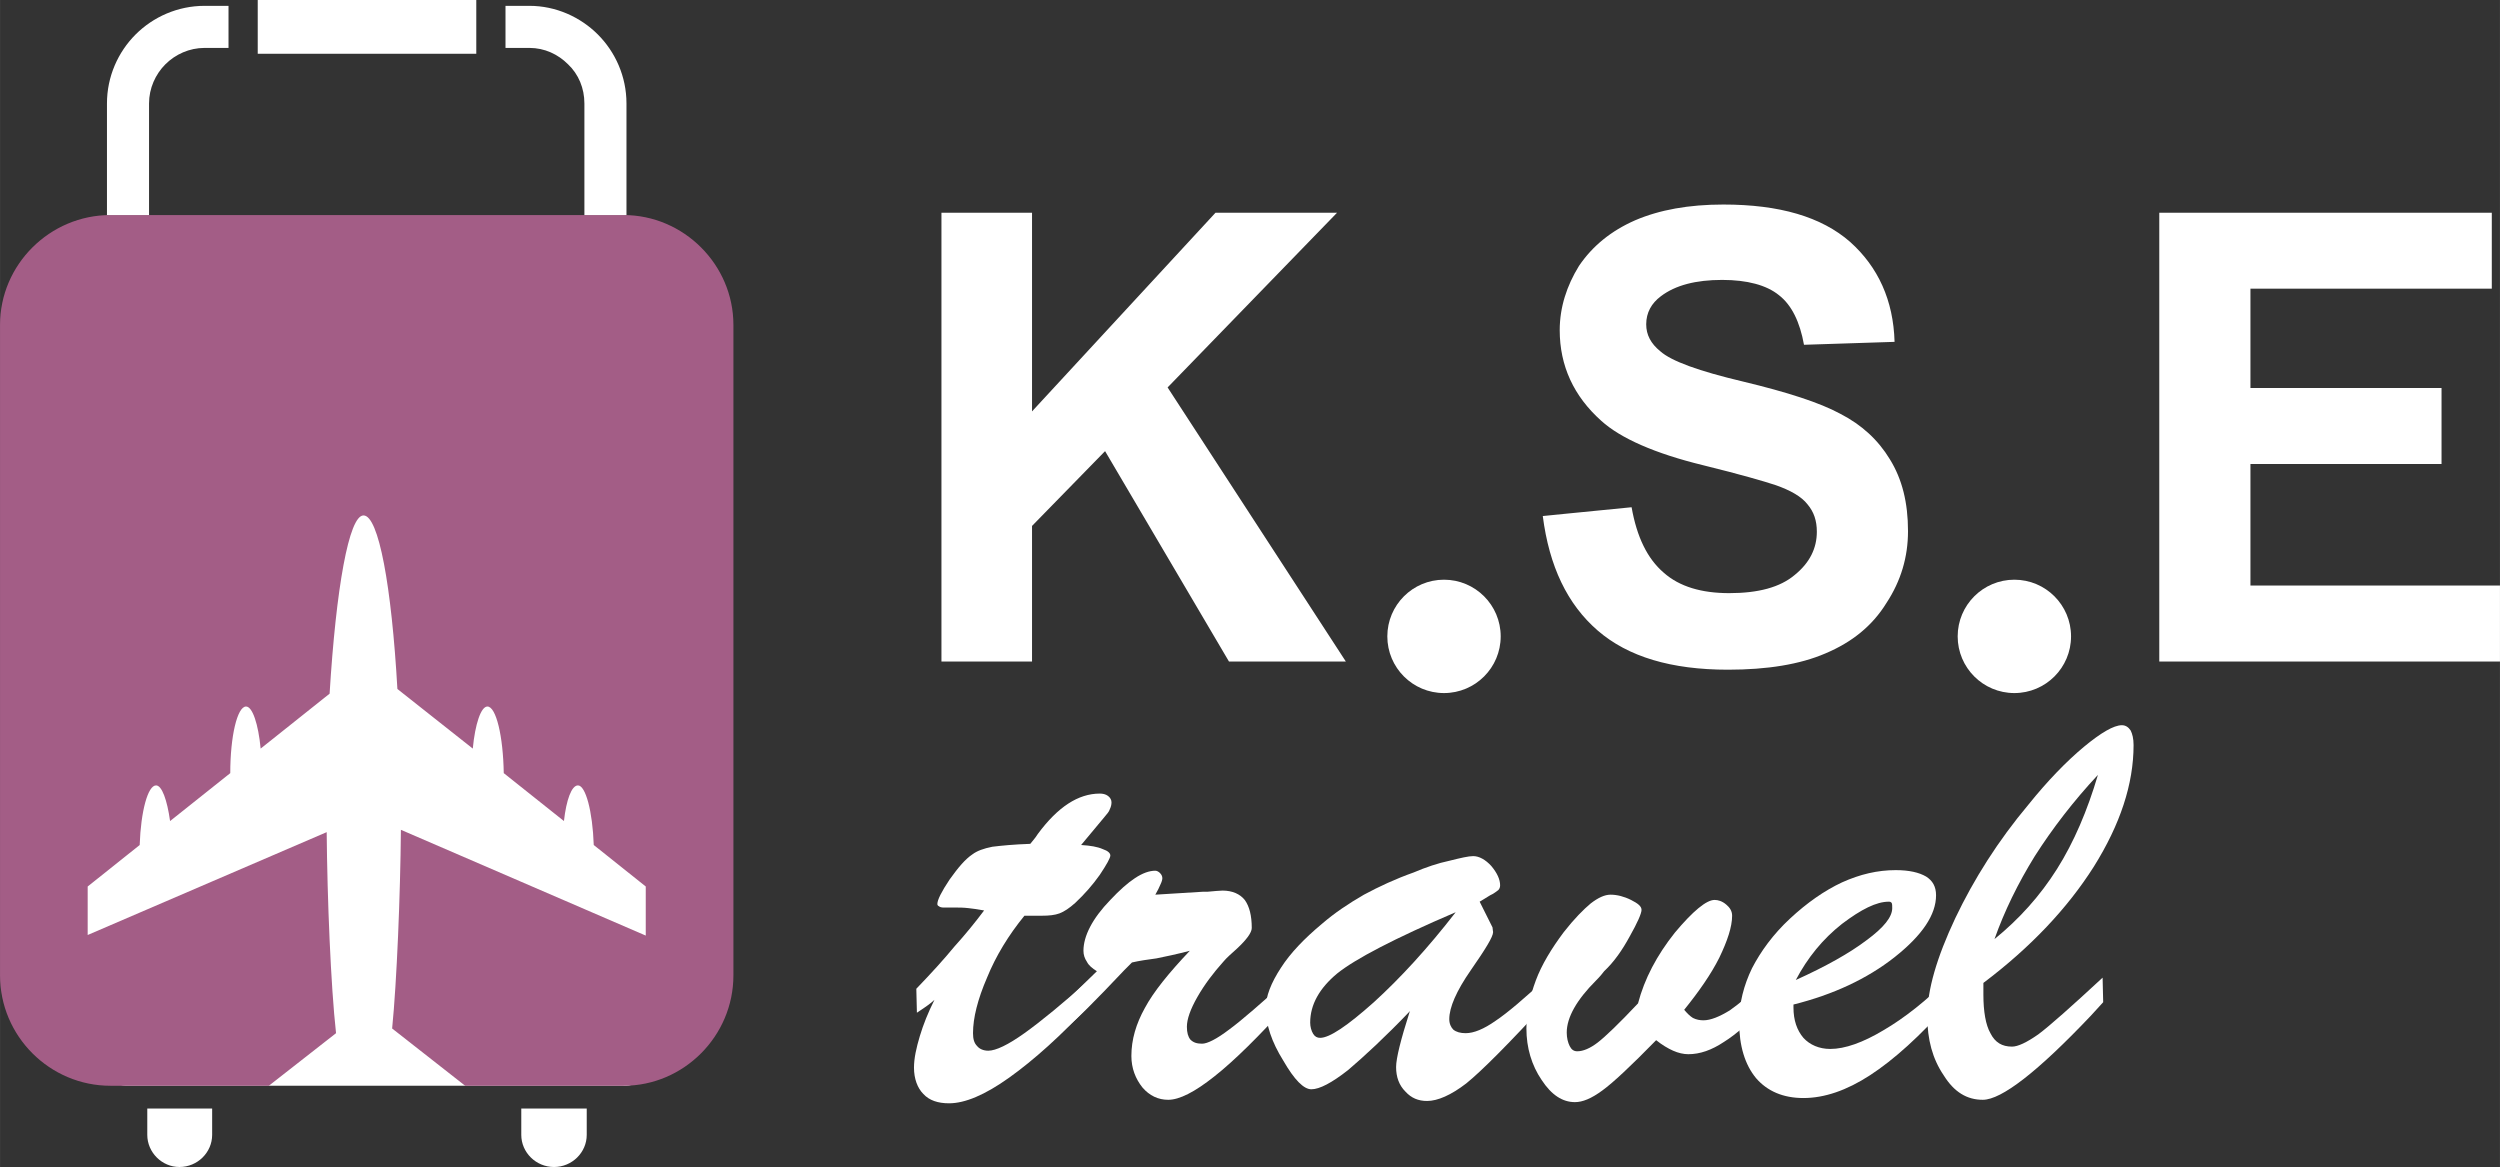 <?xml version="1.0" encoding="UTF-8"?>
<!DOCTYPE svg PUBLIC "-//W3C//DTD SVG 1.1//EN" "http://www.w3.org/Graphics/SVG/1.1/DTD/svg11.dtd">
<!-- Creator: CorelDRAW X7 -->
<svg xmlns="http://www.w3.org/2000/svg" xml:space="preserve" width="99.664mm" height="46.523mm" version="1.1" style="shape-rendering:geometricPrecision; text-rendering:geometricPrecision; image-rendering:optimizeQuality; fill-rule:evenodd; clip-rule:evenodd"
viewBox="0 0 4278 1997"
 xmlns:xlink="http://www.w3.org/1999/xlink">
 <rect x="0" y="0" width="4278" height="1997" fill="#333333" stroke="none"/>
 <defs>
  <style type="text/css">
   <![CDATA[
    .fil1 {fill:#A35D86}
    .fil0 {fill:white}
    .fil2 {fill:white;fill-rule:nonzero}
   ]]>
  </style>
 </defs>
 <g id="Ebene_x0020_1">
  <rect class="fil0" x="104" y="853" width="1078" height="1005" rx="112" ry="314"/>
  <path class="fil1" d="M188 368l879 0c103,0 188,85 188,188l0 1113c0,104 -85,189 -188,189l-271 0 -125 -98c8,-80 14,-228 15,-340l419 181 0 -84 -89 -71c-2,-58 -14,-102 -27,-102 -11,0 -20,25 -24,61l-103 -82c-1,-63 -13,-114 -28,-114 -11,0 -21,30 -25,72l-129 -102c-10,-176 -32,-297 -58,-297 -25,0 -47,125 -58,305l-118 94c-4,-42 -14,-72 -25,-72 -15,0 -27,51 -27,114l-103 82c-5,-36 -14,-61 -24,-61 -14,0 -26,44 -28,102l-89 71 0 83 409 -176c1,114 7,263 16,344l-115 90 -271 0c-104,0 -189,-85 -189,-189l0 -1113c0,-103 85,-188 189,-188l-1 0z"/>
  <g id="_2243966304544">
   <path class="fil0" d="M363 1942c0,30 -25,55 -56,55 -30,0 -55,-25 -55,-55l0 -45 111 0 0 45z"/>
   <path class="fil0" d="M1004 1942c0,30 -25,55 -56,55 -31,0 -56,-25 -56,-55l0 -45 112 0 0 45z"/>
  </g>
  <path class="fil2" d="M865 10l41 0c45,0 87,19 117,49 30,30 49,72 49,118l0 191c-2,0 -4,0 -5,0l-67 0 0 -191c0,-26 -10,-50 -28,-67 -17,-17 -40,-28 -66,-28l-41 0 0 -72z"/>
  <polygon class="fil2" points="441,0 815,0 815,92 441,92 "/>
  <path class="fil2" d="M350 10l41 0 0 72 -41 0c-26,0 -50,11 -67,28 -17,17 -28,41 -28,67l0 191 -67 0c-1,0 -3,0 -5,0l0 -191c0,-46 19,-88 49,-118 30,-30 72,-49 118,-49l0 0z"/>
  <path class="fil2" d="M1599 1711c-3,3 -7,6 -11,9 -4,3 -10,7 -19,13l-1 -41c25,-26 47,-50 65,-72 19,-21 36,-42 51,-62 -10,-2 -19,-3 -27,-4 -9,-1 -16,-1 -23,-1l-20 0c-3,0 -6,-1 -7,-2 -2,-1 -3,-2 -3,-4 0,-7 7,-21 21,-42 15,-21 27,-35 39,-43 8,-6 19,-10 34,-13 16,-2 37,-4 65,-5 3,-4 8,-9 13,-17 34,-46 69,-69 106,-69 5,0 10,1 14,4 4,3 6,7 6,11 0,4 -1,8 -3,12 -1,4 -5,8 -9,13l-40 48c16,1 28,3 37,7 9,3 13,7 13,11 0,4 -6,15 -18,33 -12,17 -26,33 -42,48 -10,9 -19,15 -27,18 -8,3 -18,4 -30,4 -10,0 -16,0 -20,0 -4,0 -7,0 -10,0 -27,33 -49,69 -64,106 -16,37 -24,69 -24,95 0,10 2,17 7,22 4,5 11,8 19,8 13,0 34,-10 62,-30 28,-20 66,-51 114,-94l1 42c-52,56 -99,98 -141,128 -42,30 -76,44 -103,44 -19,0 -34,-5 -44,-16 -10,-10 -16,-26 -16,-45 0,-16 4,-34 10,-54 6,-20 14,-40 25,-62l0 0z"/>
  <path id="_1" class="fil2" d="M1824 1759l-13 -33 66 -64c-8,-5 -14,-10 -17,-16 -4,-6 -6,-12 -6,-19 0,-25 15,-55 46,-87 31,-33 56,-50 77,-50 3,0 6,2 8,4 3,3 4,6 4,9 0,2 -1,6 -3,10 -2,5 -5,11 -9,18l81 -5c2,0 5,0 8,0 12,-1 21,-2 26,-2 17,0 30,6 38,16 8,11 12,27 12,48 0,8 -9,20 -25,35 -10,9 -18,16 -23,22 -18,20 -33,40 -45,61 -12,21 -18,38 -18,51 0,10 2,17 6,22 5,5 11,7 20,7 9,0 25,-8 46,-24 22,-16 56,-46 104,-89l0 42c-53,59 -96,101 -129,127 -34,27 -60,40 -79,40 -17,0 -32,-7 -44,-21 -12,-15 -19,-33 -19,-54 0,-28 8,-55 23,-82 15,-28 41,-60 77,-98 -23,6 -42,10 -57,13 -15,2 -29,4 -42,7l-13 13c-50,53 -83,86 -100,99l0 0z"/>
  <path id="_2" class="fil2" d="M2413 1730c-43,45 -79,78 -106,101 -28,22 -49,33 -63,33 -13,0 -29,-16 -48,-49 -20,-32 -30,-62 -30,-90 0,-20 9,-43 26,-69 16,-25 40,-50 70,-75 22,-19 46,-35 72,-50 26,-14 54,-27 85,-38 21,-9 42,-16 61,-20 20,-5 33,-8 41,-8 10,0 21,6 31,17 10,12 15,23 15,33 0,3 -1,6 -3,8 -3,2 -7,6 -14,9l-18 11 17 34c2,4 4,8 5,10 0,3 1,6 1,8 0,8 -13,29 -38,65 -25,36 -37,64 -37,84 0,8 3,14 7,18 5,4 12,6 21,6 14,0 31,-7 51,-21 21,-14 50,-39 88,-74l1 41c-67,73 -113,119 -139,140 -26,20 -49,30 -67,30 -15,0 -27,-5 -37,-16 -11,-11 -16,-25 -16,-42 0,-15 8,-47 23,-94l1 -2 0 0zm78 -169c-105,45 -172,80 -203,105 -30,25 -46,53 -46,84 0,7 2,14 5,19 3,5 7,7 12,7 16,0 46,-20 92,-61 45,-41 92,-92 140,-154l0 0z"/>
  <path id="_3" class="fil2" d="M2834 1780c-43,44 -74,73 -92,86 -19,14 -34,20 -47,20 -21,0 -40,-12 -57,-38 -17,-25 -26,-55 -26,-88 0,-28 6,-55 16,-82 10,-27 27,-55 48,-83 18,-23 34,-39 46,-49 13,-10 24,-15 34,-15 11,0 23,3 35,9 12,6 18,11 18,17 0,6 -7,22 -20,45 -13,24 -27,44 -44,60 -3,4 -7,9 -14,16 -33,33 -50,63 -50,89 0,9 2,17 5,23 3,6 7,9 13,9 10,0 22,-5 35,-15 13,-10 36,-32 69,-67 11,-42 32,-82 63,-121 31,-37 54,-56 68,-56 6,0 13,2 20,8 6,5 10,11 10,19 0,19 -8,43 -22,72 -14,28 -35,58 -60,89 5,6 10,11 15,14 6,3 12,4 18,4 12,0 27,-6 45,-17 17,-12 39,-30 64,-56l-1 45c-27,30 -52,52 -73,65 -21,14 -41,21 -61,21 -8,0 -17,-2 -26,-6 -9,-4 -19,-10 -29,-18l0 0z"/>
  <path id="_4" class="fil2" d="M3069 1719l0 5c0,22 6,39 17,52 11,12 27,19 46,19 25,0 56,-11 91,-32 36,-21 74,-51 113,-90l0 43c-50,57 -96,98 -136,124 -40,26 -78,39 -114,39 -35,0 -62,-12 -81,-34 -19,-23 -29,-55 -29,-97 0,-31 8,-62 22,-91 15,-29 36,-58 65,-85 29,-27 59,-48 89,-62 31,-14 61,-21 92,-21 23,0 40,4 52,11 11,7 17,17 17,32 0,33 -23,68 -71,106 -47,37 -105,64 -173,81l0 0zm4 -42c51,-23 92,-46 121,-68 30,-22 44,-40 44,-55 0,-4 0,-7 -1,-9 -2,-2 -3,-2 -5,-2 -21,0 -47,13 -80,38 -33,26 -59,58 -79,96l0 0z"/>
  <path id="_5" class="fil2" d="M3598 1673l1 42 -21 23c-91,96 -153,144 -185,144 -27,0 -49,-13 -67,-42 -19,-28 -28,-61 -28,-101 0,-45 16,-100 48,-168 32,-67 73,-132 125,-194 33,-41 65,-74 95,-99 29,-24 51,-37 65,-37 6,0 11,3 15,9 3,6 5,14 5,25 0,67 -23,136 -68,208 -45,71 -108,138 -189,199l0 20c0,29 4,52 12,66 8,16 20,23 37,23 10,0 25,-7 45,-21 20,-15 56,-47 110,-97l0 0zm-185 -66c42,-34 78,-74 107,-120 29,-46 52,-100 70,-161 -42,45 -78,92 -108,139 -29,47 -52,94 -69,142z"/>
  <path class="fil0" d="M1611 1132l0 -768 155 0 0 340 314 -340 208 0 -290 299 305 469 -200 0 -212 -360 -125 128 0 232 -155 0 0 0zm1029 -249l152 -15c9,51 27,88 55,112 27,24 65,35 112,35 50,0 87,-10 112,-31 26,-21 38,-46 38,-74 0,-19 -5,-34 -16,-47 -10,-13 -29,-24 -55,-33 -18,-6 -59,-18 -124,-34 -82,-20 -141,-46 -174,-76 -47,-42 -71,-94 -71,-155 0,-39 12,-76 33,-110 23,-34 55,-60 96,-78 42,-18 92,-27 151,-27 96,0 168,21 217,64 48,43 74,100 76,171l-155 5c-7,-39 -21,-68 -43,-85 -21,-17 -54,-26 -97,-26 -45,0 -80,9 -105,28 -16,12 -25,28 -25,48 0,18 8,33 24,46 19,17 66,34 142,52 75,18 131,36 166,55 37,19 65,45 85,78 21,34 31,74 31,123 0,44 -12,85 -37,123 -24,39 -59,67 -104,86 -44,19 -100,28 -167,28 -97,0 -171,-22 -223,-67 -52,-45 -83,-110 -94,-196l0 0zm1055 249l0 -768 569 0 0 130 -413 0 0 170 327 0 0 130 -327 0 0 208 427 0 0 130 -583 0 0 0z"/>
  <circle class="fil0" cx="2471" cy="1089" r="97"/>
  <circle class="fil0" cx="3447" cy="1089" r="97"/>
 </g>
</svg>
